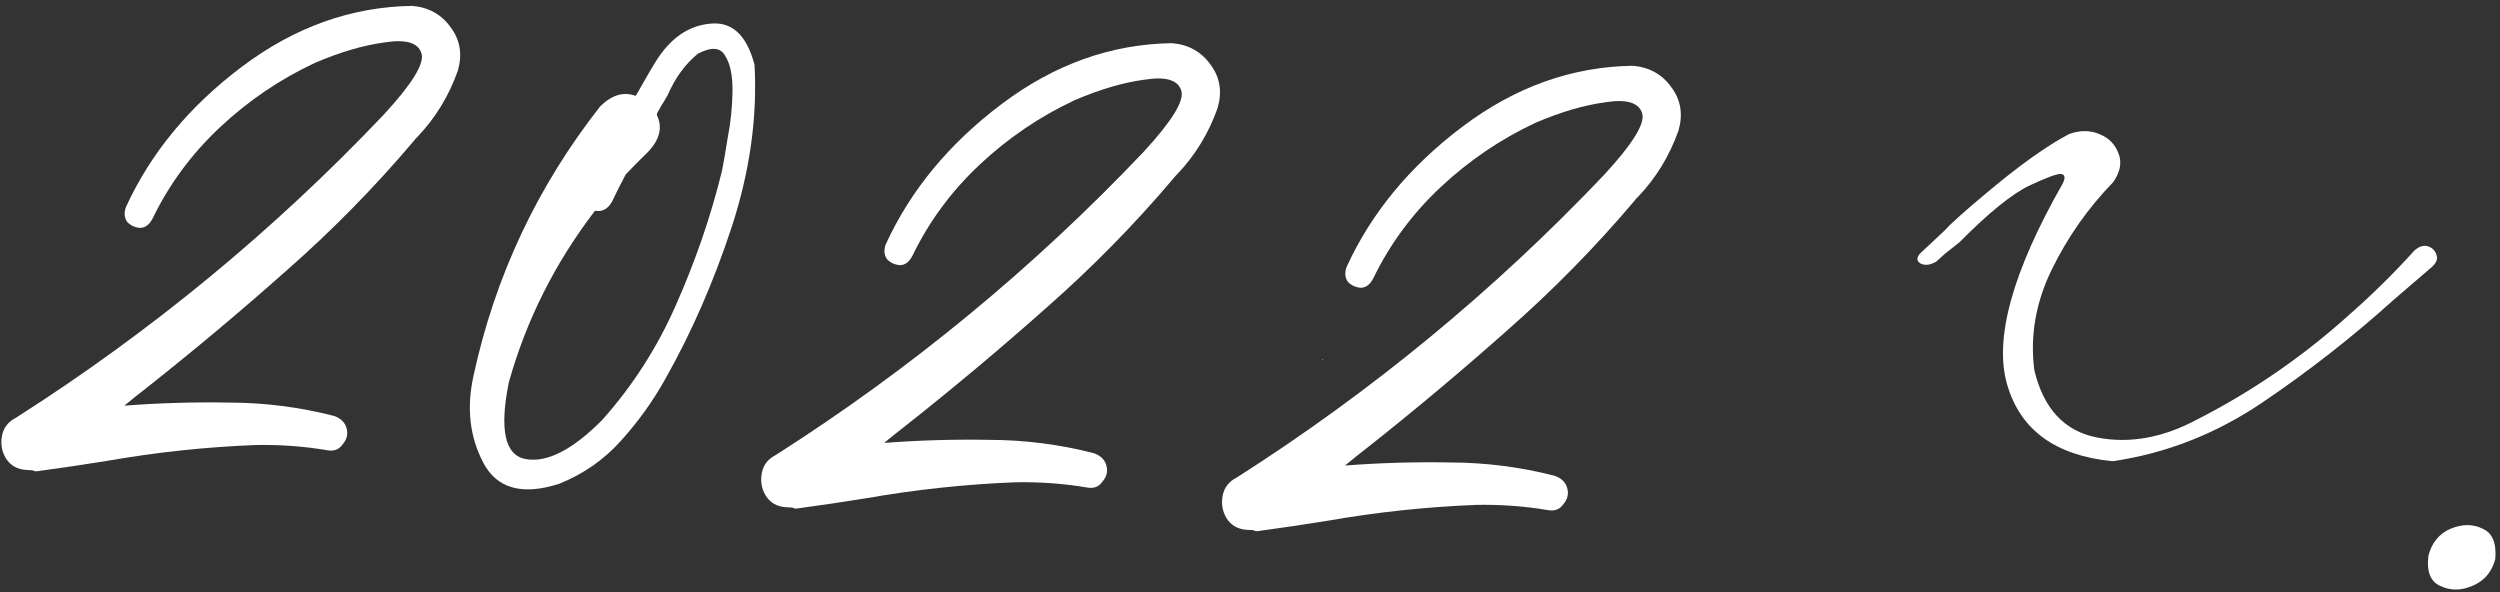 <?xml version="1.0" encoding="UTF-8"?> <svg xmlns="http://www.w3.org/2000/svg" width="190" height="45" viewBox="0 0 190 45" fill="none"><rect x="0" y="0" width="190" height="45" fill="#333333" stroke="none"/> <path d="M31.325 0.448C32.578 0.551 33.558 1.1 34.264 2.093C34.973 3.045 35.15 4.138 34.796 5.371C34.114 7.297 33.088 8.977 31.717 10.41C31.63 10.489 31.541 10.589 31.451 10.71C28.468 14.232 25.245 17.514 21.782 20.554C18.361 23.596 14.839 26.55 11.217 29.416C10.607 29.886 10.018 30.358 9.449 30.83C12.102 30.627 14.769 30.549 17.451 30.597C20.136 30.604 22.782 30.942 25.392 31.612C25.928 31.805 26.247 32.133 26.351 32.597C26.456 33.019 26.353 33.41 26.041 33.77C25.77 34.173 25.364 34.32 24.824 34.211C23.077 33.916 21.28 33.786 19.432 33.821C15.65 33.969 11.897 34.368 8.174 35.02C6.398 35.308 4.603 35.574 2.787 35.819C2.787 35.819 2.745 35.816 2.661 35.812C2.62 35.81 2.558 35.786 2.476 35.741C2.434 35.739 2.372 35.736 2.288 35.731C2.204 35.727 2.141 35.724 2.1 35.722C2.058 35.72 2.037 35.719 2.037 35.719C1.325 35.684 0.795 35.387 0.445 34.828C0.134 34.313 0.036 33.745 0.151 33.125C0.265 32.506 0.623 32.044 1.225 31.74C11.487 25.198 20.798 17.525 29.157 8.721C31.328 6.368 32.285 4.81 32.029 4.047C31.775 3.243 30.845 2.968 29.238 3.222C27.634 3.436 25.868 3.953 23.94 4.776C21.278 6.021 18.87 7.654 16.716 9.675C14.561 11.695 12.854 14.008 11.594 16.615C11.362 17.062 11.057 17.297 10.678 17.32C10.302 17.302 9.973 17.161 9.692 16.897C9.456 16.593 9.411 16.216 9.559 15.765C11.439 11.646 14.382 8.08 18.389 5.067C22.396 2.053 26.708 0.514 31.325 0.448Z" fill="white"></path> <path d="M57.343 4.914C57.566 8.927 56.986 13.046 55.604 17.273C54.224 21.457 52.547 25.294 50.572 28.782C49.652 30.446 48.526 32.017 47.195 33.494C45.908 34.932 44.345 36.023 42.505 36.766C39.692 37.67 37.768 37.138 36.732 35.17C35.696 33.201 35.447 31 35.986 28.567C37.615 21.018 40.823 14.192 45.61 8.09C46.492 7.216 47.386 6.947 48.292 7.284C48.292 7.284 48.314 7.264 48.358 7.224C48.36 7.183 48.383 7.142 48.427 7.103C48.565 6.859 48.725 6.575 48.909 6.251C49.231 5.683 49.528 5.177 49.802 4.731C50.896 2.951 52.265 1.976 53.909 1.806C55.597 1.597 56.742 2.633 57.343 4.914ZM54.871 12.984C54.981 12.448 55.127 11.6 55.31 10.442C55.535 9.286 55.654 8.124 55.67 6.958C55.687 5.75 55.501 4.844 55.111 4.241C54.765 3.599 54.075 3.544 53.043 4.077C52.081 4.864 51.317 5.91 50.749 7.217C50.566 7.541 50.383 7.845 50.201 8.128C50.153 8.251 50.084 8.372 49.995 8.493C49.949 8.574 49.924 8.656 49.92 8.739C50.377 9.679 50.142 10.626 49.214 11.581C48.641 12.137 48.09 12.693 47.559 13.251C47.19 13.942 46.841 14.633 46.514 15.326C46.192 15.894 45.761 16.123 45.221 16.013C42.174 19.991 39.989 24.344 38.667 29.074C37.945 32.665 38.374 34.604 39.954 34.89C41.576 35.178 43.512 34.189 45.762 31.923C48.115 29.287 50 26.336 51.419 23.071C52.881 19.765 54.032 16.403 54.871 12.984Z" fill="white"></path> <path d="M89.071 3.281C90.324 3.384 91.304 3.932 92.01 4.926C92.719 5.878 92.896 6.97 92.542 8.203C91.86 10.13 90.834 11.809 89.463 13.243C89.375 13.322 89.287 13.422 89.197 13.542C86.214 17.065 82.991 20.346 79.528 23.386C76.107 26.429 72.585 29.383 68.963 32.248C68.353 32.719 67.764 33.19 67.195 33.662C69.848 33.459 72.515 33.381 75.197 33.429C77.881 33.436 80.528 33.774 83.138 34.444C83.674 34.637 83.993 34.966 84.096 35.429C84.201 35.851 84.099 36.242 83.787 36.602C83.516 37.006 83.11 37.153 82.57 37.043C80.823 36.749 79.026 36.619 77.178 36.653C73.396 36.801 69.643 37.201 65.92 37.852C64.144 38.14 62.348 38.407 60.533 38.651C60.533 38.651 60.491 38.649 60.407 38.645C60.365 38.643 60.304 38.619 60.222 38.573C60.18 38.571 60.117 38.568 60.034 38.564C59.95 38.56 59.887 38.557 59.845 38.555C59.804 38.553 59.783 38.552 59.783 38.552C59.071 38.517 58.541 38.22 58.191 37.661C57.88 37.145 57.782 36.578 57.897 35.958C58.011 35.338 58.369 34.876 58.971 34.572C69.233 28.03 78.544 20.357 86.903 11.554C89.074 9.201 90.031 7.643 89.775 6.88C89.521 6.075 88.591 5.8 86.984 6.055C85.38 6.268 83.614 6.786 81.686 7.608C79.024 8.854 76.616 10.486 74.462 12.507C72.307 14.527 70.6 16.841 69.34 19.447C69.108 19.894 68.803 20.13 68.424 20.153C68.047 20.134 67.719 19.993 67.438 19.729C67.201 19.426 67.157 19.048 67.305 18.597C69.185 14.479 72.128 10.913 76.135 7.899C80.142 4.885 84.454 3.346 89.071 3.281Z" fill="white"></path> <path d="M124.095 4.999C125.348 5.102 126.328 5.65 127.034 6.644C127.743 7.596 127.92 8.688 127.566 9.921C126.884 11.847 125.858 13.527 124.487 14.961C124.399 15.04 124.311 15.14 124.221 15.26C121.238 18.783 118.015 22.064 114.552 25.104C111.131 28.146 107.609 31.101 103.987 33.966C103.377 34.437 102.788 34.908 102.219 35.38C104.872 35.177 107.539 35.099 110.221 35.147C112.905 35.154 115.552 35.492 118.162 36.162C118.698 36.355 119.017 36.684 119.121 37.147C119.226 37.569 119.123 37.96 118.811 38.32C118.54 38.724 118.134 38.871 117.594 38.761C115.847 38.467 114.05 38.337 112.202 38.371C108.42 38.519 104.667 38.919 100.944 39.57C99.168 39.858 97.373 40.124 95.557 40.369C95.557 40.369 95.515 40.367 95.431 40.363C95.389 40.361 95.328 40.337 95.246 40.291C95.204 40.289 95.141 40.286 95.058 40.282C94.974 40.278 94.911 40.275 94.87 40.273C94.828 40.271 94.807 40.27 94.807 40.27C94.095 40.235 93.565 39.938 93.215 39.379C92.904 38.863 92.806 38.295 92.921 37.676C93.035 37.056 93.393 36.594 93.995 36.29C104.257 29.748 113.568 22.075 121.927 13.272C124.098 10.919 125.056 9.361 124.799 8.598C124.545 7.793 123.615 7.518 122.008 7.773C120.404 7.986 118.638 8.504 116.71 9.326C114.048 10.572 111.64 12.204 109.486 14.225C107.331 16.245 105.624 18.559 104.364 21.165C104.132 21.612 103.827 21.848 103.448 21.871C103.072 21.852 102.743 21.711 102.462 21.447C102.225 21.144 102.181 20.766 102.329 20.315C104.209 16.197 107.152 12.63 111.159 9.617C115.166 6.603 119.478 5.064 124.095 4.999Z" fill="white"></path> <path d="M152.302 13.574C150.511 15.028 149.154 16.192 148.23 17.063L147.766 17.541L146.183 19.027C145.659 19.459 145.58 19.789 145.946 20.015C146.273 20.198 146.673 20.155 147.148 19.887L147.806 19.294L148.919 18.41C151.126 16.184 152.895 14.749 154.227 14.106C155.6 13.464 156.412 13.171 156.661 13.225C156.952 13.28 156.981 13.532 156.749 13.979C152.94 20.671 151.537 25.751 152.541 29.219C153.546 32.687 156.219 34.631 160.561 35.053C164.616 34.459 168.401 32.978 171.915 30.607C175.429 28.236 178.766 25.628 181.925 22.781C182.889 21.953 183.852 21.124 184.816 20.296C185.167 19.98 185.287 19.673 185.175 19.376C185.066 19.037 184.846 18.818 184.516 18.718C184.185 18.619 183.844 18.727 183.493 19.043C181.941 20.76 180.288 22.388 178.535 23.928C175.024 27.091 171.182 29.737 167.009 31.867C164.381 33.281 161.82 33.739 159.328 33.241C156.878 32.746 155.304 31.043 154.608 28.132C154.274 25.531 154.714 22.989 155.926 20.505C157.138 18.021 158.694 15.805 160.594 13.855C161.134 13.09 161.275 12.367 161.015 11.687C160.756 10.966 160.257 10.462 159.516 10.175C158.817 9.891 158.061 9.896 157.25 10.189C155.872 10.914 154.223 12.042 152.302 13.574ZM100.54 27.294L100.474 27.353C100.516 27.355 100.536 27.377 100.533 27.418L100.54 27.294Z" fill="white"></path> <path d="M184.558 42.233C184.816 41.245 185.374 40.564 186.231 40.189C187.13 39.816 187.948 39.815 188.685 40.184C189.424 40.512 189.743 41.278 189.642 42.482C189.384 43.47 188.805 44.151 187.906 44.523C187.049 44.898 186.231 44.9 185.452 44.528C184.713 44.2 184.415 43.435 184.558 42.233Z" fill="white"></path> </svg> 